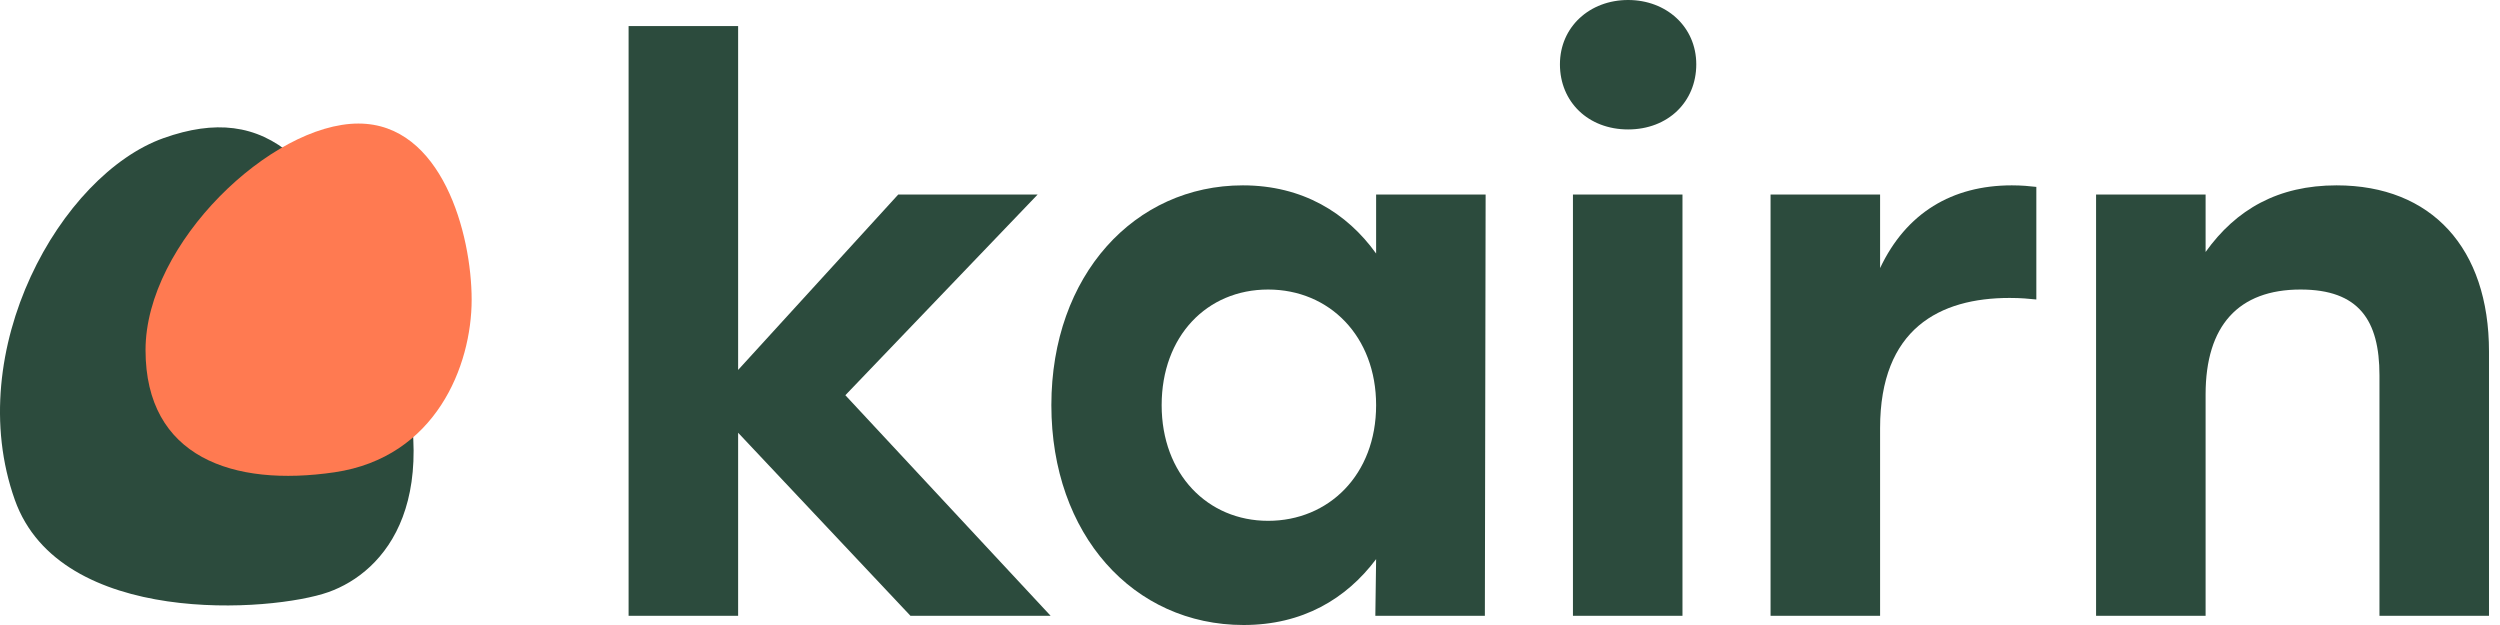 <svg width="112" height="28" viewBox="0 0 112 28" fill="none" xmlns="http://www.w3.org/2000/svg">
<g clip-path="url(#clip0_456_157)">
<path d="M33.068 16.573L40.24 8.716H46.485L37.872 17.706L47.068 27.588H40.789L33.068 19.387V27.588H28.161V1.167H33.068V16.573Z" fill="#2C4B3D"/>
<path d="M47.101 18.152C47.101 12.319 50.841 8.304 55.679 8.304C58.355 8.304 60.346 9.539 61.65 11.358V8.716H66.556L66.522 27.588H61.615L61.65 25.049C60.311 26.833 58.355 28 55.713 28C50.772 28 47.101 23.951 47.101 18.152ZM61.65 18.152C61.65 15.064 59.556 12.971 56.811 12.971C54.066 12.971 52.042 15.064 52.042 18.152C52.042 21.24 54.101 23.333 56.811 23.333C59.522 23.333 61.65 21.274 61.65 18.152Z" fill="#2C4B3D"/>
<path d="M75.993 2.882C75.993 4.564 74.723 5.799 72.939 5.799C71.154 5.799 69.885 4.564 69.885 2.882C69.885 1.201 71.223 -3.05176e-05 72.939 -3.05176e-05C74.654 -3.05176e-05 75.993 1.201 75.993 2.882ZM70.468 8.716H75.375V27.588H70.468V8.716Z" fill="#2C4B3D"/>
<path d="M79.321 8.716H84.228V12.01C85.395 9.539 87.454 8.304 90.13 8.304C90.576 8.304 90.919 8.338 91.228 8.373V13.417C90.851 13.382 90.576 13.348 90.027 13.348C86.905 13.348 84.228 14.721 84.228 19.181V27.588H79.321V8.716Z" fill="#2C4B3D"/>
<path d="M93.904 8.716H98.811V11.289C100.184 9.368 102.071 8.304 104.679 8.304C108.934 8.304 111.507 11.118 111.507 15.75V27.588H106.6V16.814C106.6 14.343 105.674 12.971 103.066 12.971C100.287 12.971 98.811 14.583 98.811 17.672V27.588H93.904V8.716Z" fill="#2C4B3D"/>
<path d="M0.664 22.393C2.697 28.118 12.2 27.418 14.714 26.526C17.227 25.634 20.165 22.388 17.437 14.707C14.709 7.026 11.941 4.548 7.333 6.185C2.725 7.822 -1.717 15.69 0.664 22.393Z" fill="#2C4B3D"/>
<path d="M16.055 5.535C12.183 5.535 6.52 10.876 6.52 15.683C6.52 20.49 10.448 21.825 14.988 21.158C19.528 20.49 21.13 16.378 21.13 13.427C21.13 10.476 19.796 5.535 16.057 5.535H16.055Z" fill="#FF7A51"/>
</g>
<defs>
<clipPath id="clip0_456_157">
<rect width="111.508" height="28" fill="white"/>
</clipPath>
</defs>
</svg>
